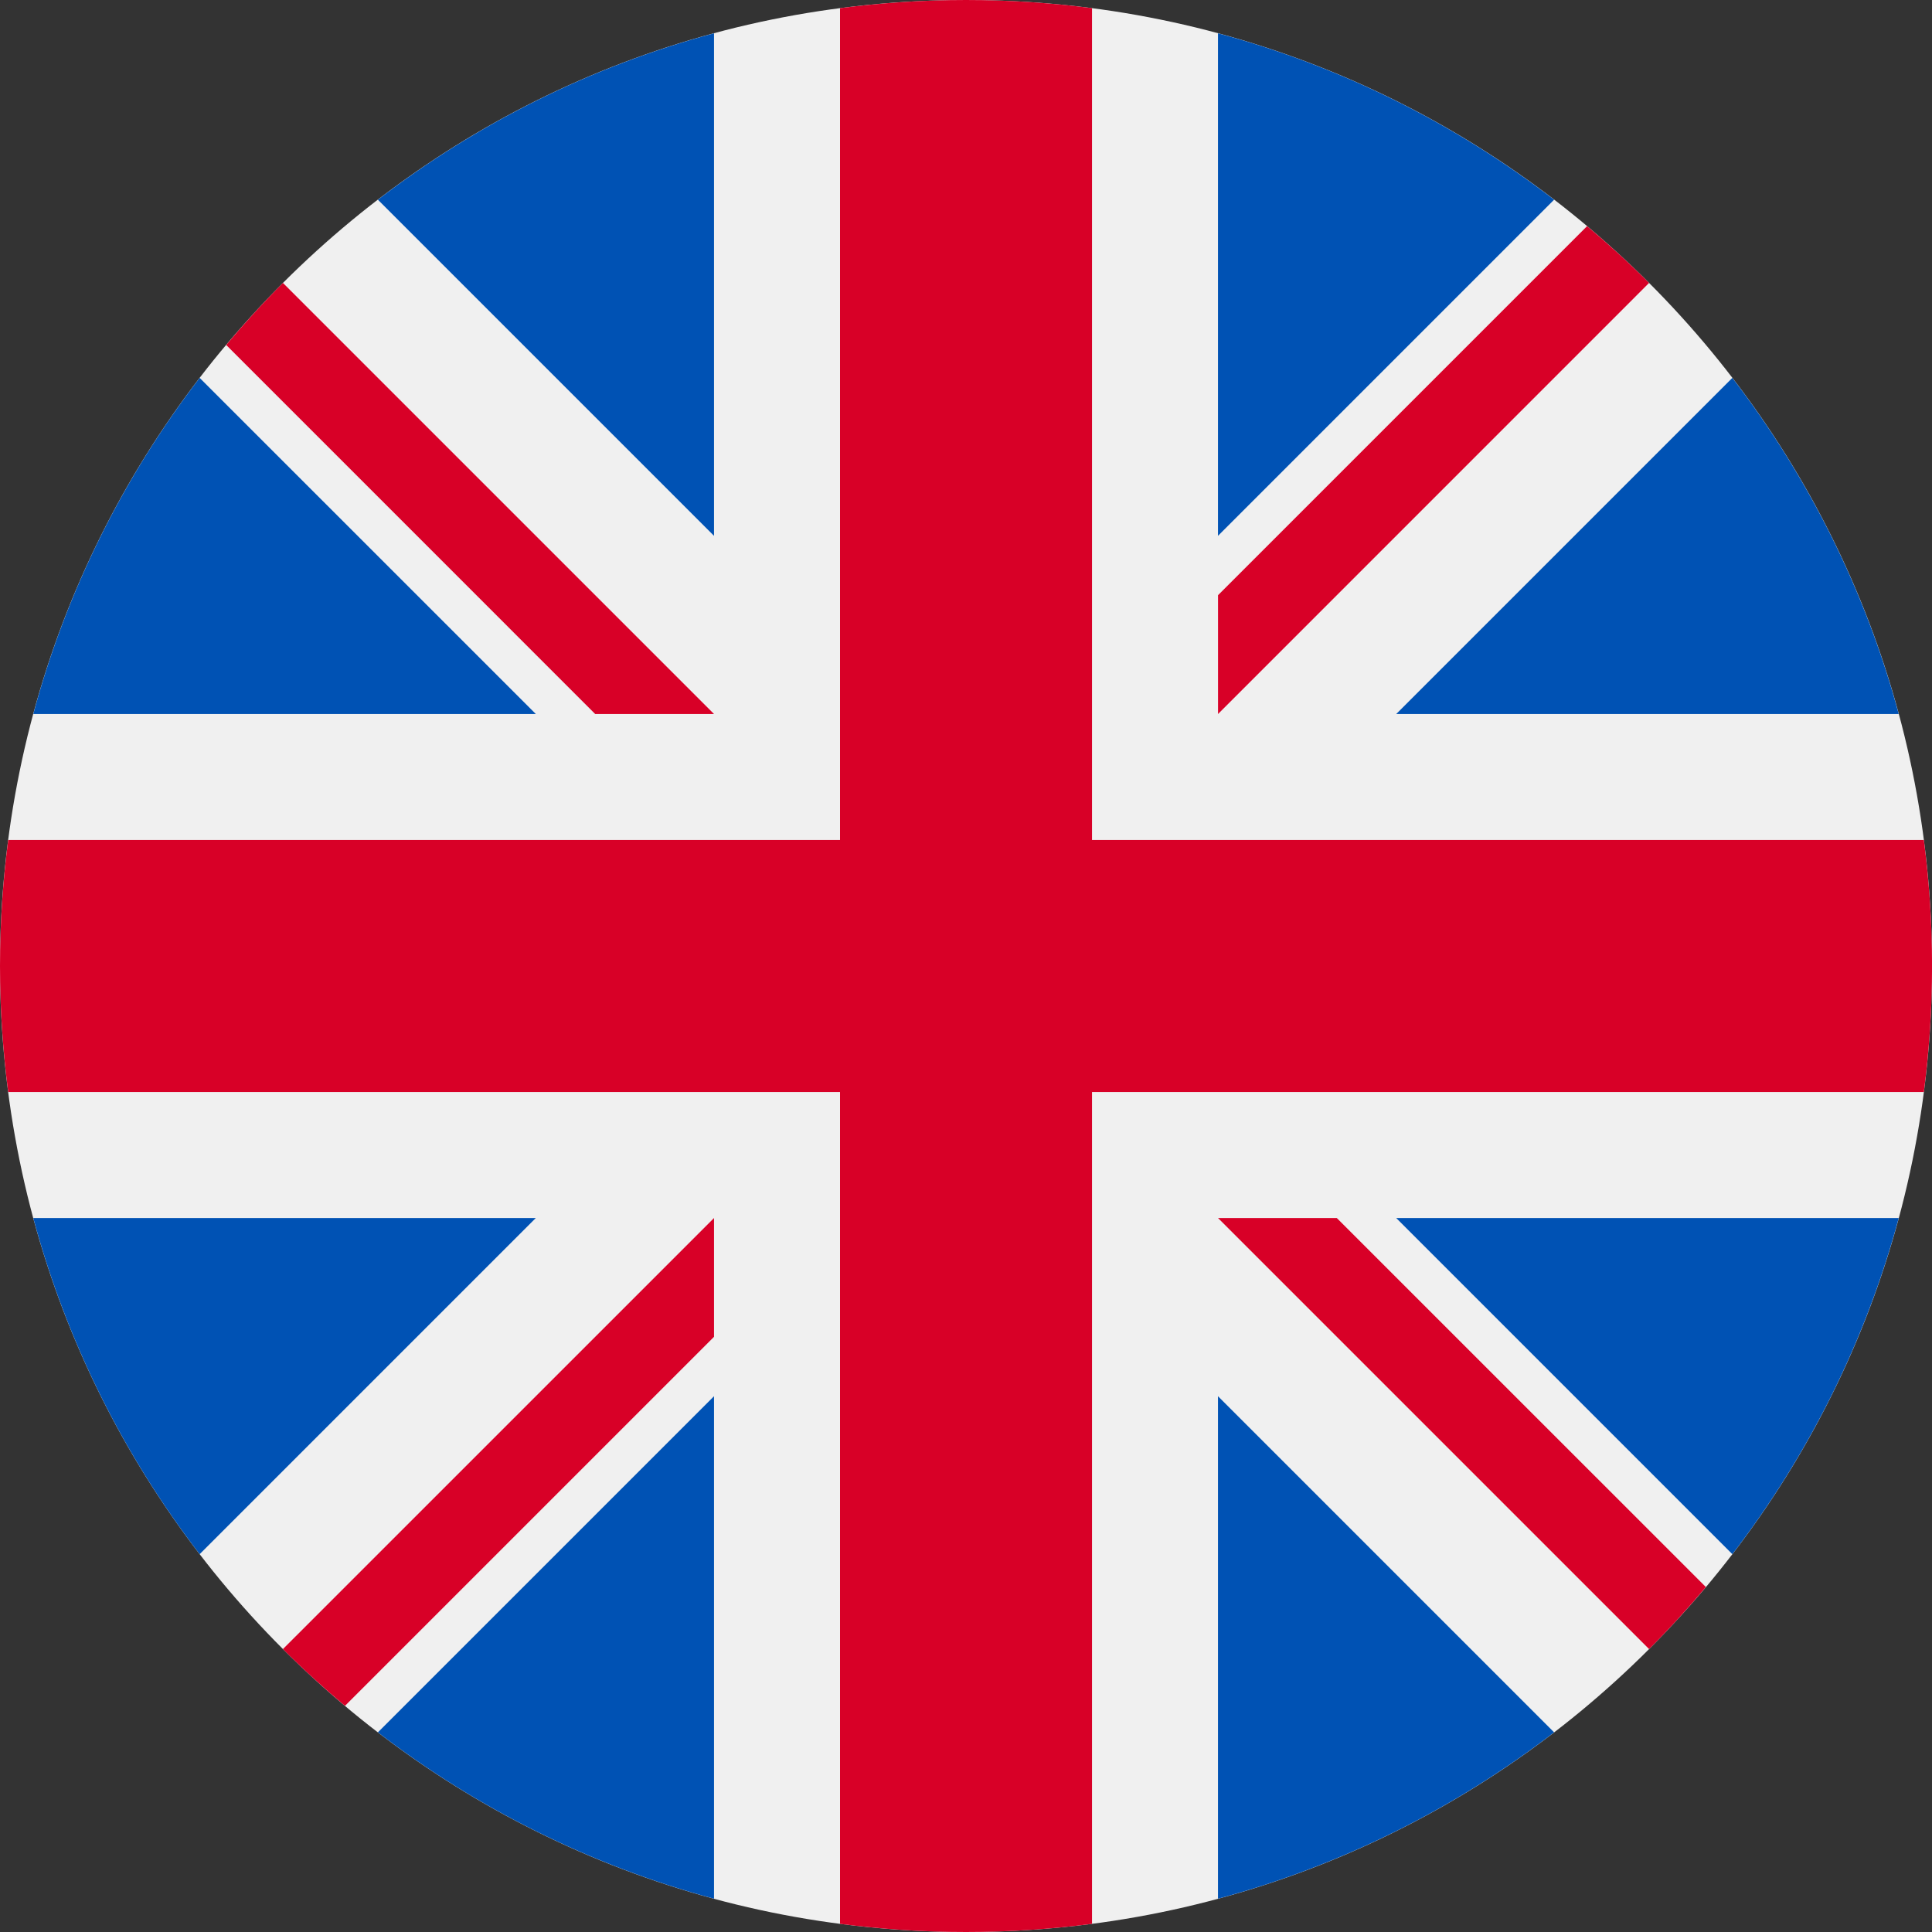 <svg width="40" height="40" viewBox="0 0 40 40" fill="none" xmlns="http://www.w3.org/2000/svg">
<rect x="0" y="0" width="40" height="40" fill="#333333" stroke="none"/>
<g clip-path="url(#clip0_1155_3519)">
<path d="M20 40C31.046 40 40.001 31.046 40.001 20C40.001 8.954 31.046 0 20 0C8.955 0 0 8.954 0 20C0 31.046 8.955 40 20 40Z" fill="#F0F0F0"/>
<path d="M4.134 7.824C2.563 9.868 1.379 12.224 0.689 14.783H11.094L4.134 7.824Z" fill="#0052B4"/>
<path d="M39.311 14.783C38.621 12.224 37.437 9.868 35.866 7.824L28.907 14.783H39.311Z" fill="#0052B4"/>
<path d="M0.689 25.218C1.379 27.777 2.563 30.133 4.134 32.177L11.093 25.218H0.689Z" fill="#0052B4"/>
<path d="M32.176 4.135C30.132 2.564 27.777 1.379 25.217 0.689V11.094L32.176 4.135Z" fill="#0052B4"/>
<path d="M7.824 35.866C9.868 37.437 12.224 38.621 14.783 39.311V28.907L7.824 35.866Z" fill="#0052B4"/>
<path d="M14.783 0.689C12.223 1.379 9.868 2.564 7.824 4.135L14.783 11.094V0.689Z" fill="#0052B4"/>
<path d="M25.217 39.311C27.776 38.621 30.132 37.437 32.176 35.866L25.217 28.907V39.311Z" fill="#0052B4"/>
<path d="M28.907 25.218L35.866 32.177C37.437 30.133 38.621 27.777 39.311 25.218H28.907Z" fill="#0052B4"/>
<path d="M39.831 17.391H22.609H22.609V0.169C21.755 0.058 20.885 0 20 0C19.116 0 18.246 0.058 17.392 0.169V17.391V17.391H0.17C0.059 18.245 0 19.116 0 20C0 20.884 0.059 21.755 0.17 22.609H17.392H17.392V39.831C18.246 39.942 19.116 40 20 40C20.885 40 21.755 39.942 22.609 39.831V22.609V22.609H39.831C39.942 21.755 40.001 20.884 40.001 20C40.001 19.116 39.942 18.245 39.831 17.391Z" fill="#D80027"/>
<path d="M25.218 25.218L34.142 34.142C34.553 33.732 34.944 33.303 35.318 32.858L27.677 25.218H25.218V25.218Z" fill="#D80027"/>
<path d="M14.783 25.218H14.783L5.858 34.142C6.268 34.553 6.697 34.944 7.142 35.318L14.783 27.677V25.218Z" fill="#D80027"/>
<path d="M14.783 14.783V14.783L5.858 5.858C5.448 6.268 5.056 6.697 4.683 7.142L12.323 14.783H14.783V14.783Z" fill="#D80027"/>
<path d="M25.218 14.783L34.142 5.858C33.732 5.447 33.303 5.056 32.859 4.682L25.218 12.323V14.783Z" fill="#D80027"/>
</g>
<defs>
<clipPath id="clip0_1155_3519">
<rect width="40" height="40" fill="white"/>
</clipPath>
</defs>
</svg>
